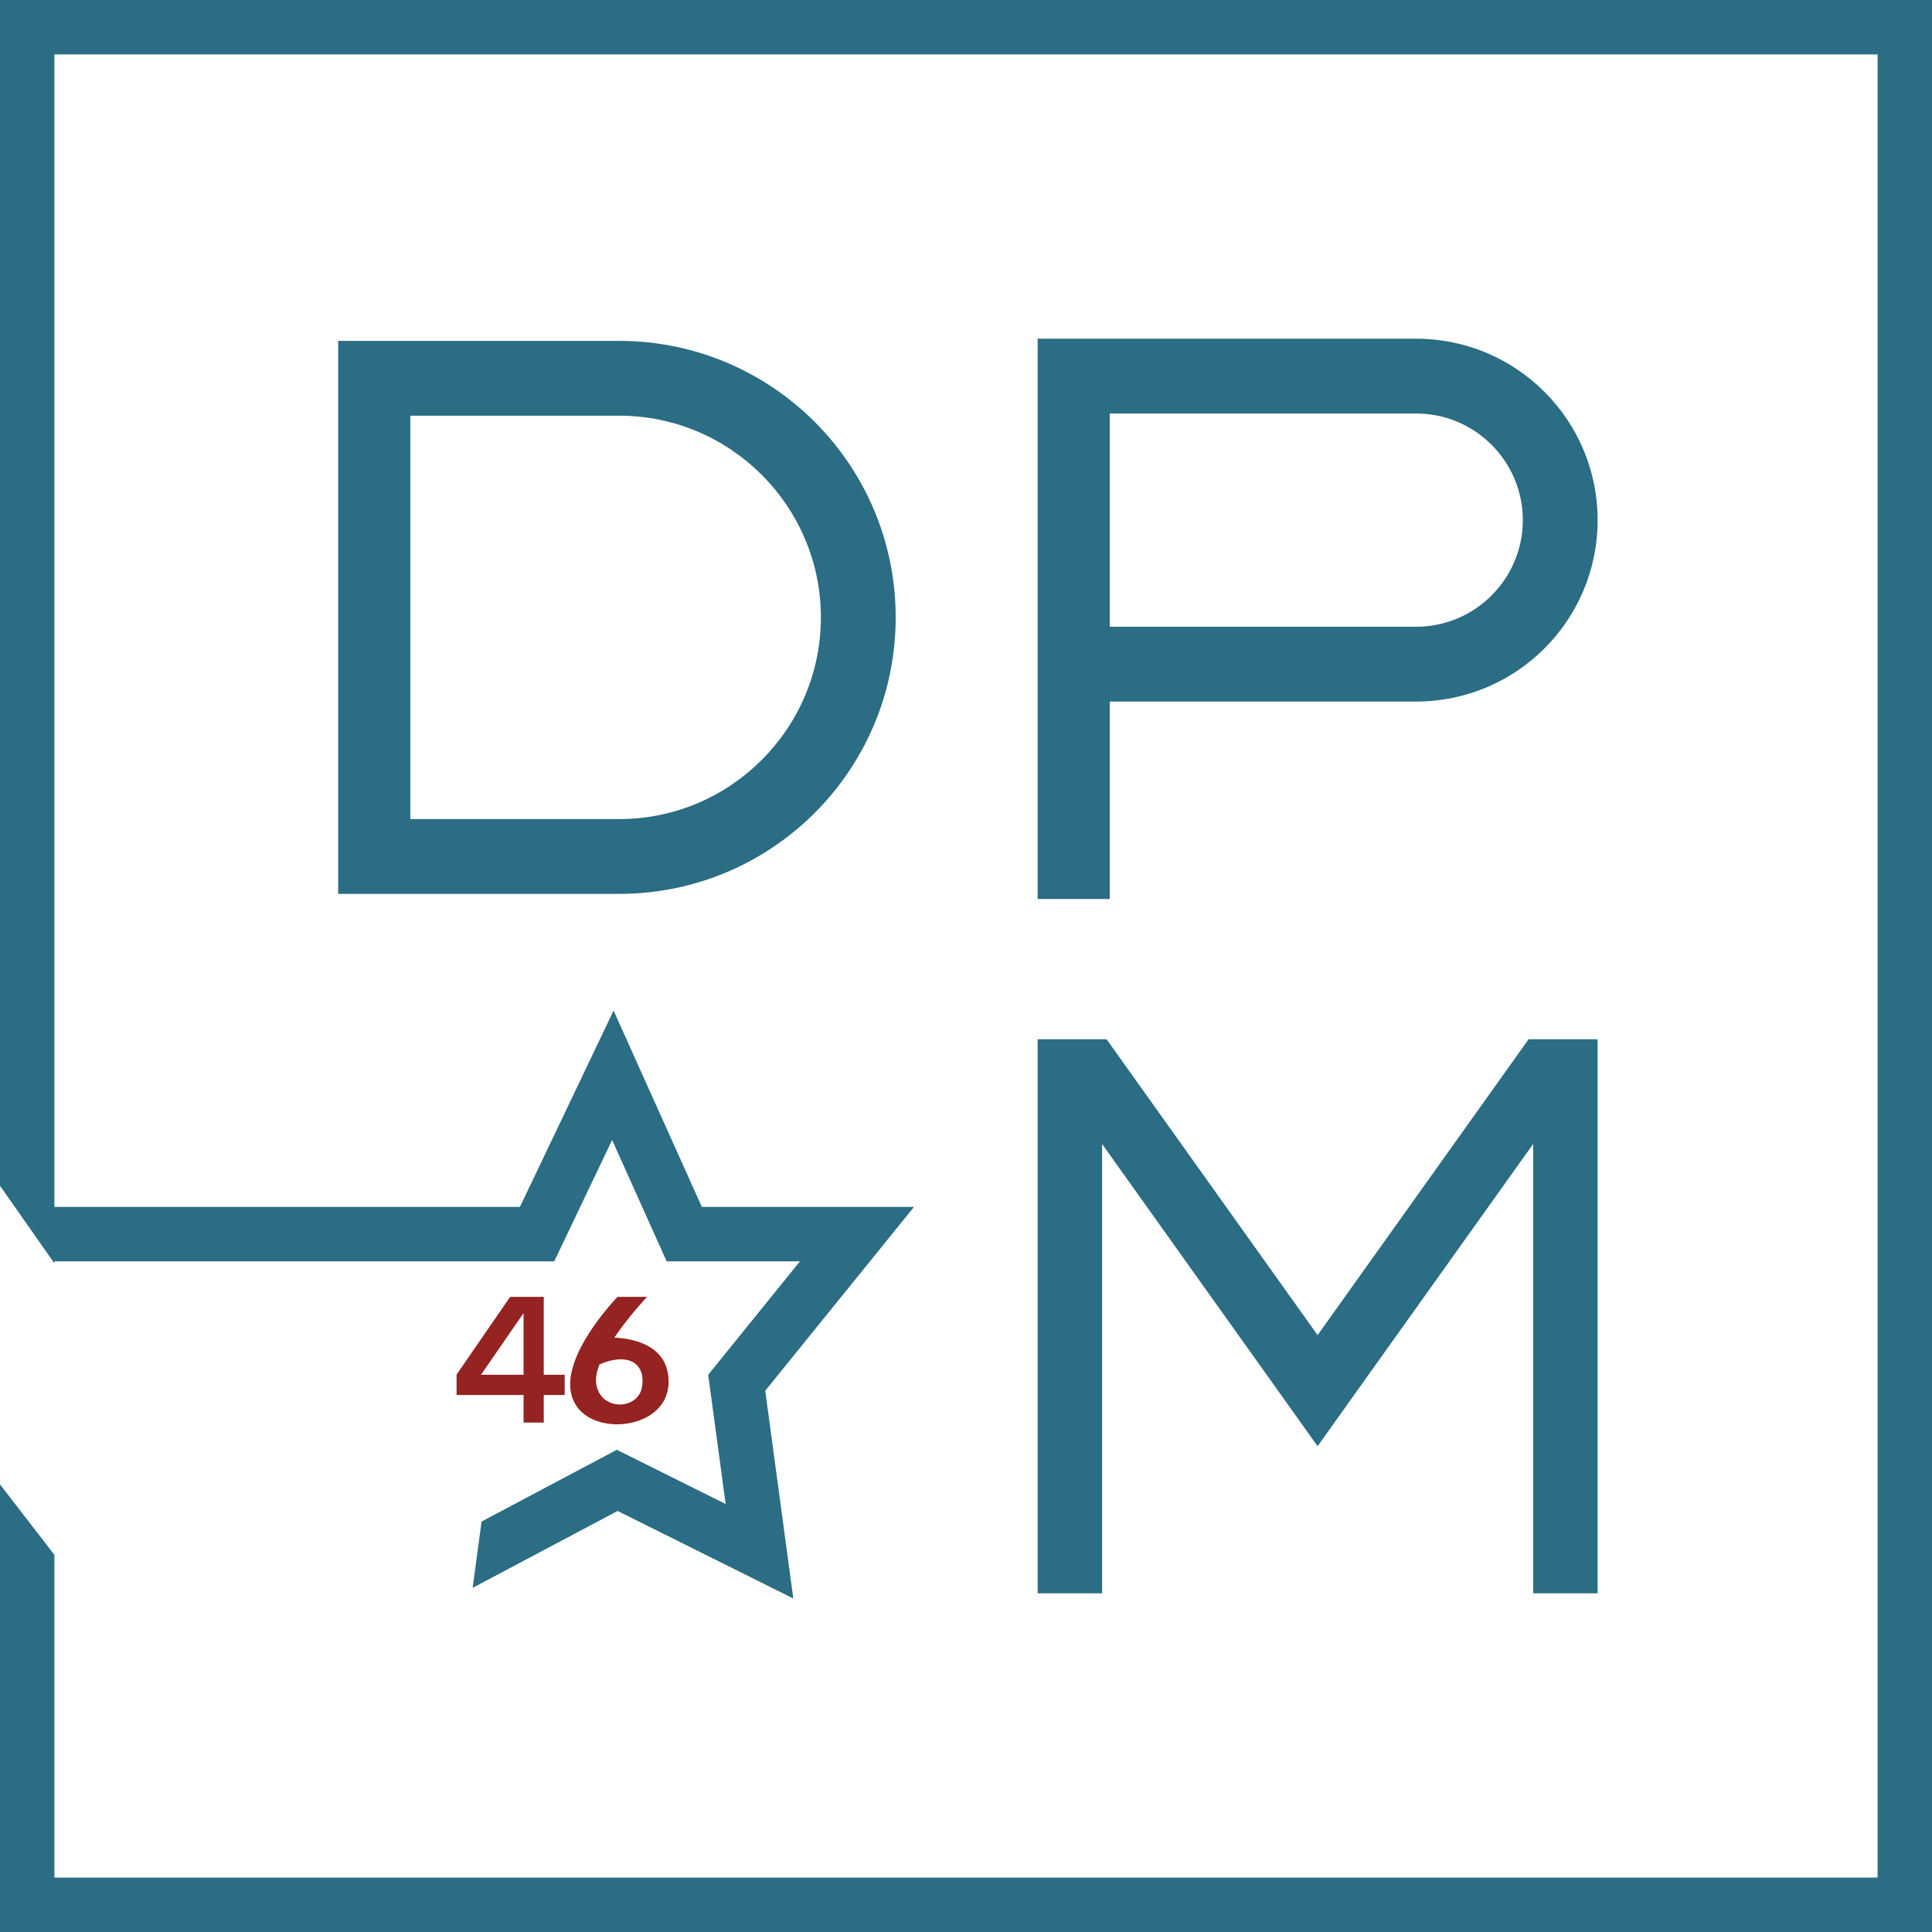<?xml version="1.0" encoding="utf-8"?>
<!-- Generator: Adobe Illustrator 27.0.0, SVG Export Plug-In . SVG Version: 6.00 Build 0)  -->
<svg version="1.1" id="Layer_1" xmlns="http://www.w3.org/2000/svg" xmlns:xlink="http://www.w3.org/1999/xlink" x="0px" y="0px"
	 viewBox="0 0 1286.997 1286.997" enable-background="new 0 0 1286.997 1286.997" xml:space="preserve">
<g>
	<polygon fill="#2A6D84" points="0,0 0,789.884 36.238,841.582 36.238,840.229 369.21,840.229 407.764,759.409 444.095,840.229 
		532.91,840.229 471.756,915.793 483.392,1001.89 410.907,965.78 320.803,1013.56 314.853,1057.736 411.424,1006.522 
		528.465,1064.838 509.764,926.436 608.855,803.99 467.536,803.99 408.741,673.201 346.348,803.99 36.238,803.99 36.238,36.238 
		1250.759,36.238 1250.759,1250.759 36.238,1250.759 36.238,1035.788 0,988.805 0,1286.997 1286.997,1286.997 1286.997,0 	"/>
	<g>
		<g>
			<path fill="#942322" d="M362.224,915.797v-51.911h-22.377l-35.694,51.775v13.635h44.618v18.346h13.453v-18.346h13.952v-13.499
				H362.224z M320.414,915.797l28.357-41.085v41.085H320.414z"/>
			<path fill="#942322" d="M409.23,891.04c9.773-14.432,21.833-27.154,21.833-27.154h-19.656c0,0-41.496,42.454-29.363,69.121
				c10.678,24.995,63.336,19.899,63.336-12.376C445.569,895.51,420.619,891.549,409.23,891.04z M427.666,924.028
				c-2.669,15.531-28.392,16.259-30.576-2.912c-0.405-3.555,0.518-7.762,2.275-12.253
				C419.662,900.325,430.229,909.122,427.666,924.028z"/>
		</g>
	</g>
	<polygon fill="#2A6D84" points="1064.251,692.297 1064.251,1061.385 1021.309,1061.385 1021.309,762.056 904.078,926.397 
		877.714,963.405 851.351,926.397 734.165,762.101 734.165,1061.385 691.223,1061.385 691.223,692.297 737.155,692.297 
		877.714,889.389 1018.274,692.297 	"/>
	<path fill="#2A6D84" d="M412.473,227.087H273.33h-48.048v49.828v268.714v49.828h48.048h139.143
		c101.722,0,184.185-82.462,184.185-184.185v0C596.657,309.55,514.195,227.087,412.473,227.087z M412.473,545.629H273.33V276.915
		h139.143c74.085,0,134.357,60.272,134.357,134.357S486.557,545.629,412.473,545.629z"/>
	<path fill="#2A6D84" d="M943.403,225.632H739.271h-48.048v49.828v142.041v49.828v131.526h48.048V467.328h204.132
		c66.743,0,120.848-54.106,120.848-120.848S1010.146,225.632,943.403,225.632z M943.403,417.501H739.271V275.459h204.132
		c39.161,0,71.02,31.859,71.02,71.02S982.564,417.501,943.403,417.501z"/>
</g>
</svg>
